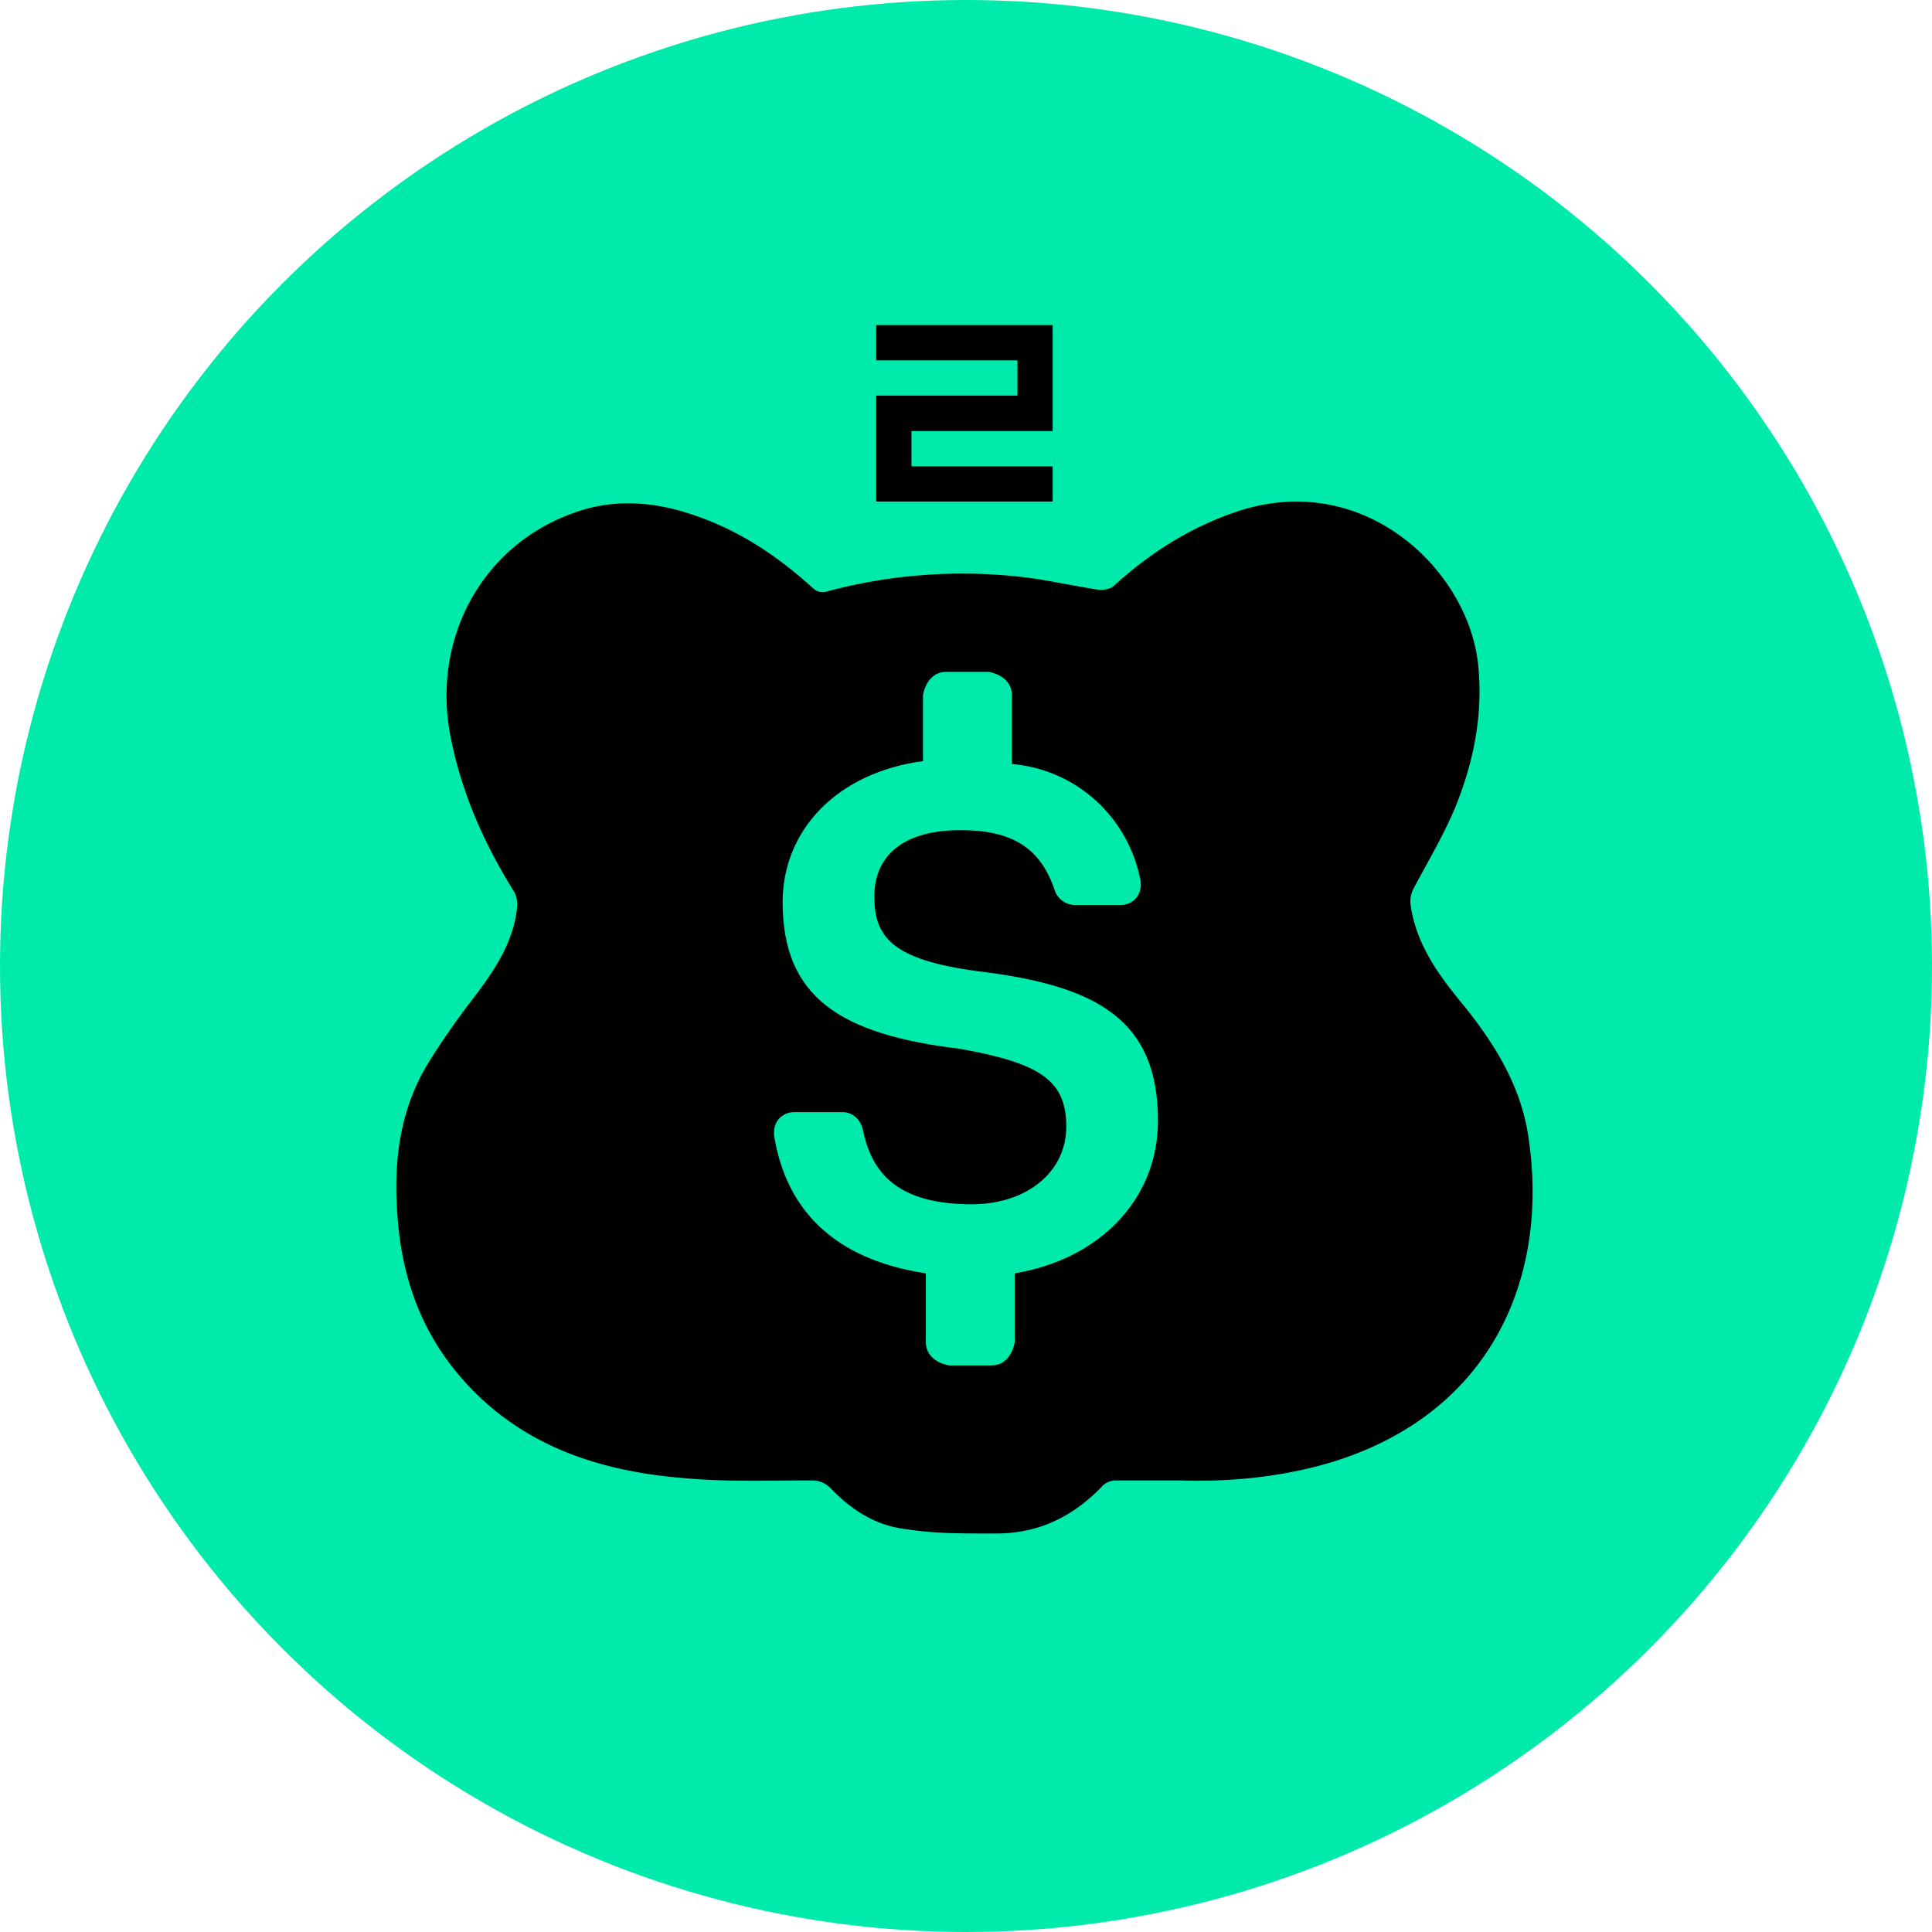 <svg xmlns="http://www.w3.org/2000/svg" viewBox="0 0 128 128"><circle cx="64" cy="64" r="64" fill="#00ebab"/><path d="M78.136 98.082h-4.23c-.33 0-.714.164-.934.44-1.923 1.978-4.176 3.076-6.977 3.076s-4.176 0-6.262-.33c-1.813-.274-3.351-1.263-4.669-2.637-.385-.385-.768-.55-1.318-.55-2.856 0-5.712.11-8.568-.164-5.879-.494-11.151-2.361-14.997-7.086-2.416-2.966-3.57-6.428-3.845-10.217-.274-3.515.11-6.92 1.922-9.997a50 50 0 0 1 3.077-4.45c1.372-1.812 2.637-3.626 2.91-5.933.056-.385 0-.88-.218-1.208-1.979-3.187-3.46-6.537-4.176-10.217-1.263-6.427 2.033-12.58 8.02-14.777 2.746-1.044 5.548-.823 8.294.164 2.857.99 5.33 2.637 7.581 4.669.385.385.714.44 1.209.274a34.7 34.7 0 0 1 13.457-.824c1.484.22 2.966.55 4.45.769.274 0 .714-.055.934-.274 2.362-2.143 4.999-3.845 8.076-4.89 8.35-2.855 15.27 3.682 16.04 9.944.385 3.405-.274 6.646-1.538 9.722-.769 1.812-1.813 3.57-2.747 5.329-.164.33-.22.713-.164 1.098.385 2.583 1.867 4.614 3.46 6.538 2.088 2.582 3.845 5.383 4.34 8.789 1.372 9.118-2.307 18.073-12.69 21.424-3.46 1.099-7.141 1.429-10.382 1.318z"/><path d="M67.49 21.539h-9.439v2.335h9.357v2.337H58.05v7.02h11.693v-2.336h-9.357v-2.336h9.357v-7.02z"/><path fill="#00ebab" d="M76.718 74.255c0-6.672-3.986-8.96-11.959-9.913-5.694-.763-6.833-2.288-6.833-4.958S59.824 55 63.62 55c3.417 0 5.315 1.144 6.264 4.004.19.572.76.953 1.33.953h3.036c.76 0 1.33-.572 1.33-1.334v-.191c-.76-4.195-4.177-7.436-8.543-7.817v-4.576c0-.762-.57-1.334-1.518-1.525H62.67c-.76 0-1.329.572-1.519 1.525v4.385c-5.694.763-9.3 4.576-9.3 9.343 0 6.291 3.796 8.77 11.768 9.723 5.315.953 7.024 2.097 7.024 5.148s-2.658 5.148-6.264 5.148c-4.936 0-6.644-2.098-7.214-4.957-.19-.763-.759-1.145-1.328-1.145H52.61c-.76 0-1.329.572-1.329 1.335v.191c.759 4.766 3.796 8.198 10.06 9.152v4.575c0 .763.57 1.335 1.519 1.525h2.847c.76 0 1.33-.571 1.52-1.525v-4.575c5.694-.954 9.49-4.958 9.49-10.106"/></svg>
